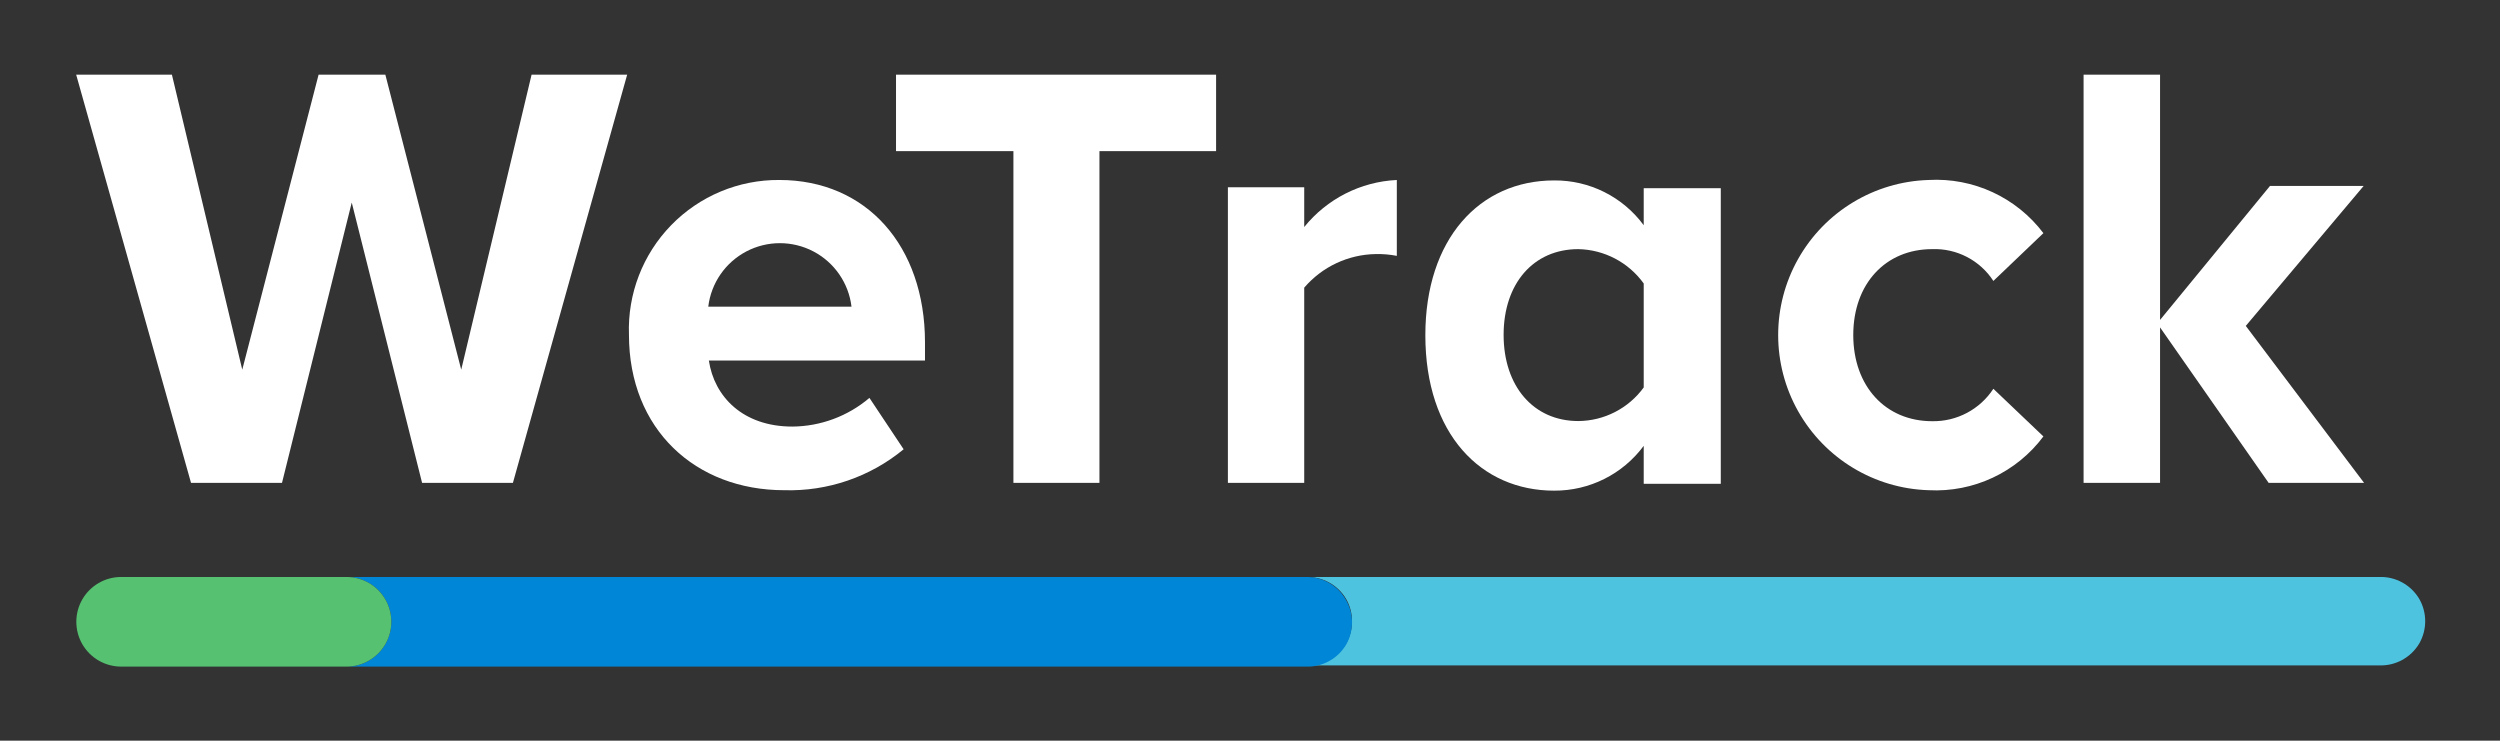 <svg xmlns="http://www.w3.org/2000/svg" xmlns:xlink="http://www.w3.org/1999/xlink" viewBox="0 0 167.38 49.59"><rect x="0" y="0" width="167.38" height="49.59" fill="#333333" stroke="none"/><defs><clipPath id="clip-path" transform="translate(-155.31 -6925)"><path d="M314.6,6963.63H242.75a3,3,0,0,1,2.68,1.46,3,3,0,0,1,0,3,3,3,0,0,1-2.68,1.46H314.6a3,3,0,0,0,2.68-1.46,3,3,0,0,0,0-3A3,3,0,0,0,314.6,6963.63Z" style="fill:none"/></clipPath><clipPath id="clip-path-2" transform="translate(-155.31 -6925)"><rect width="1440" height="7160" style="fill:none"/></clipPath><clipPath id="clip-path-3" transform="translate(-155.31 -6925)"><path d="M242.75,6963.63H178.51a3,3,0,1,1,0,6h64.24a3,3,0,0,0,2.68-1.46,3,3,0,0,0,0-3A3,3,0,0,0,242.75,6963.63Z" style="fill:none"/></clipPath><clipPath id="clip-path-5" transform="translate(-155.31 -6925)"><path d="M178.51,6963.63H163.42a3,3,0,1,0,0,6h15.09a3,3,0,1,0,0-6Z" style="fill:none"/></clipPath><clipPath id="clip-path-7" transform="translate(-155.31 -6925)"><path d="M202.73,6945.53a4.83,4.83,0,0,1,9.59,0Zm4.76-8.48a10,10,0,0,0-10.07,10.36c0,6.35,4.47,10.41,10.39,10.41a12,12,0,0,0,8-2.74l-2.29-3.44a8.06,8.06,0,0,1-5.16,1.92c-3.31,0-5.23-2-5.59-4.42h14.47v-1.24C217.23,6941.47,213.33,6937.05,207.49,6937.05Z" style="fill:none"/></clipPath><clipPath id="clip-path-9" transform="translate(-155.31 -6925)"><polygon points="215.3 6935.12 223.16 6935.12 223.16 6957.33 228.92 6957.33 228.92 6935.12 236.73 6935.12 236.73 6930 215.3 6930 215.3 6935.12" style="fill:none"/></clipPath><clipPath id="clip-path-11" transform="translate(-155.31 -6925)"><polygon points="186.19 6949.75 181.11 6930 176.64 6930 171.53 6949.75 166.82 6930 160.41 6930 168.1 6957.33 174.19 6957.33 178.86 6938.56 183.57 6957.33 189.65 6957.33 197.3 6930 190.9 6930 186.19 6949.75" style="fill:none"/></clipPath><clipPath id="clip-path-13" transform="translate(-155.31 -6925)"><path d="M284.67,6941.68a4.68,4.68,0,0,1,4.1,2.13l3.35-3.2a9,9,0,0,0-7.69-3.56,10.39,10.39,0,0,0,0,20.77,9,9,0,0,0,7.69-3.6l-3.35-3.19a4.79,4.79,0,0,1-4.1,2.17c-3.11,0-5.28-2.33-5.28-5.77S281.56,6941.68,284.67,6941.68Z" style="fill:none"/></clipPath><clipPath id="clip-path-15" transform="translate(-155.31 -6925)"><path d="M265.36,6950.94a5.46,5.46,0,0,1-4.38,2.25c-3,0-5-2.33-5-5.77s2-5.74,5-5.74a5.53,5.53,0,0,1,4.38,2.3Zm0-10.86a7.37,7.37,0,0,0-6-3c-5,0-8.62,3.93-8.62,10.36,0,6.64,3.74,10.41,8.62,10.41a7.41,7.41,0,0,0,6-3v2.54h5.16v-19.79h-5.16Z" style="fill:none"/></clipPath><clipPath id="clip-path-17" transform="translate(-155.31 -6925)"><path d="M242.63,6940.2v-2.66h-5.11v19.79h5.11v-13.07a6.44,6.44,0,0,1,4.79-2.25,6.66,6.66,0,0,1,1.41.12v-5.08A8.49,8.49,0,0,0,242.63,6940.2Z" style="fill:none"/></clipPath><clipPath id="clip-path-19" transform="translate(-155.31 -6925)"><polygon points="313.59 6957.33 305.67 6946.82 313.56 6937.45 307.29 6937.45 299.93 6946.42 299.93 6946.35 299.93 6930 294.81 6930 294.81 6957.33 299.93 6957.33 299.93 6952.25 299.93 6946.92 307.2 6957.33 313.59 6957.33" style="fill:none"/></clipPath></defs><title>Asset 1</title><g id="Layer_2" data-name="Layer 2"><g id="Layer_1-2" data-name="Layer 1"><g style="clip-path:url(#clip-path)"><g style="clip-path:url(#clip-path-2)"><rect x="82.43" y="33.63" width="84.95" height="15.96" style="fill:#4ec3e0"/></g></g><g style="clip-path:url(#clip-path-3)"><g style="clip-path:url(#clip-path-2)"><rect x="18.2" y="33.63" width="77.34" height="15.96" style="fill:#0086d6"/></g></g><g style="clip-path:url(#clip-path-5)"><g style="clip-path:url(#clip-path-2)"><rect y="33.63" width="31.3" height="15.96" style="fill:#56c271"/></g></g><g style="clip-path:url(#clip-path-7)"><g style="clip-path:url(#clip-path-2)"><rect x="37.1" y="7.05" width="29.83" height="30.78" style="fill:#fff"/></g></g><g style="clip-path:url(#clip-path-9)"><g style="clip-path:url(#clip-path-2)"><rect x="54.99" width="31.43" height="37.33" style="fill:#fff"/></g></g><g style="clip-path:url(#clip-path-11)"><g style="clip-path:url(#clip-path-2)"><rect x="0.1" width="46.89" height="37.33" style="fill:#fff"/></g></g><g style="clip-path:url(#clip-path-13)"><g style="clip-path:url(#clip-path-2)"><rect x="113.8" y="7.05" width="28" height="30.78" style="fill:#fff"/></g></g><g style="clip-path:url(#clip-path-15)"><g style="clip-path:url(#clip-path-2)"><rect x="90.43" y="7.05" width="29.77" height="30.78" style="fill:#fff"/></g></g><g style="clip-path:url(#clip-path-17)"><g style="clip-path:url(#clip-path-2)"><rect x="77.2" y="7.05" width="21.32" height="30.28" style="fill:#fff"/></g></g><g style="clip-path:url(#clip-path-19)"><g style="clip-path:url(#clip-path-2)"><rect x="134.5" width="28.78" height="37.33" style="fill:#fff"/></g></g></g></g></svg>